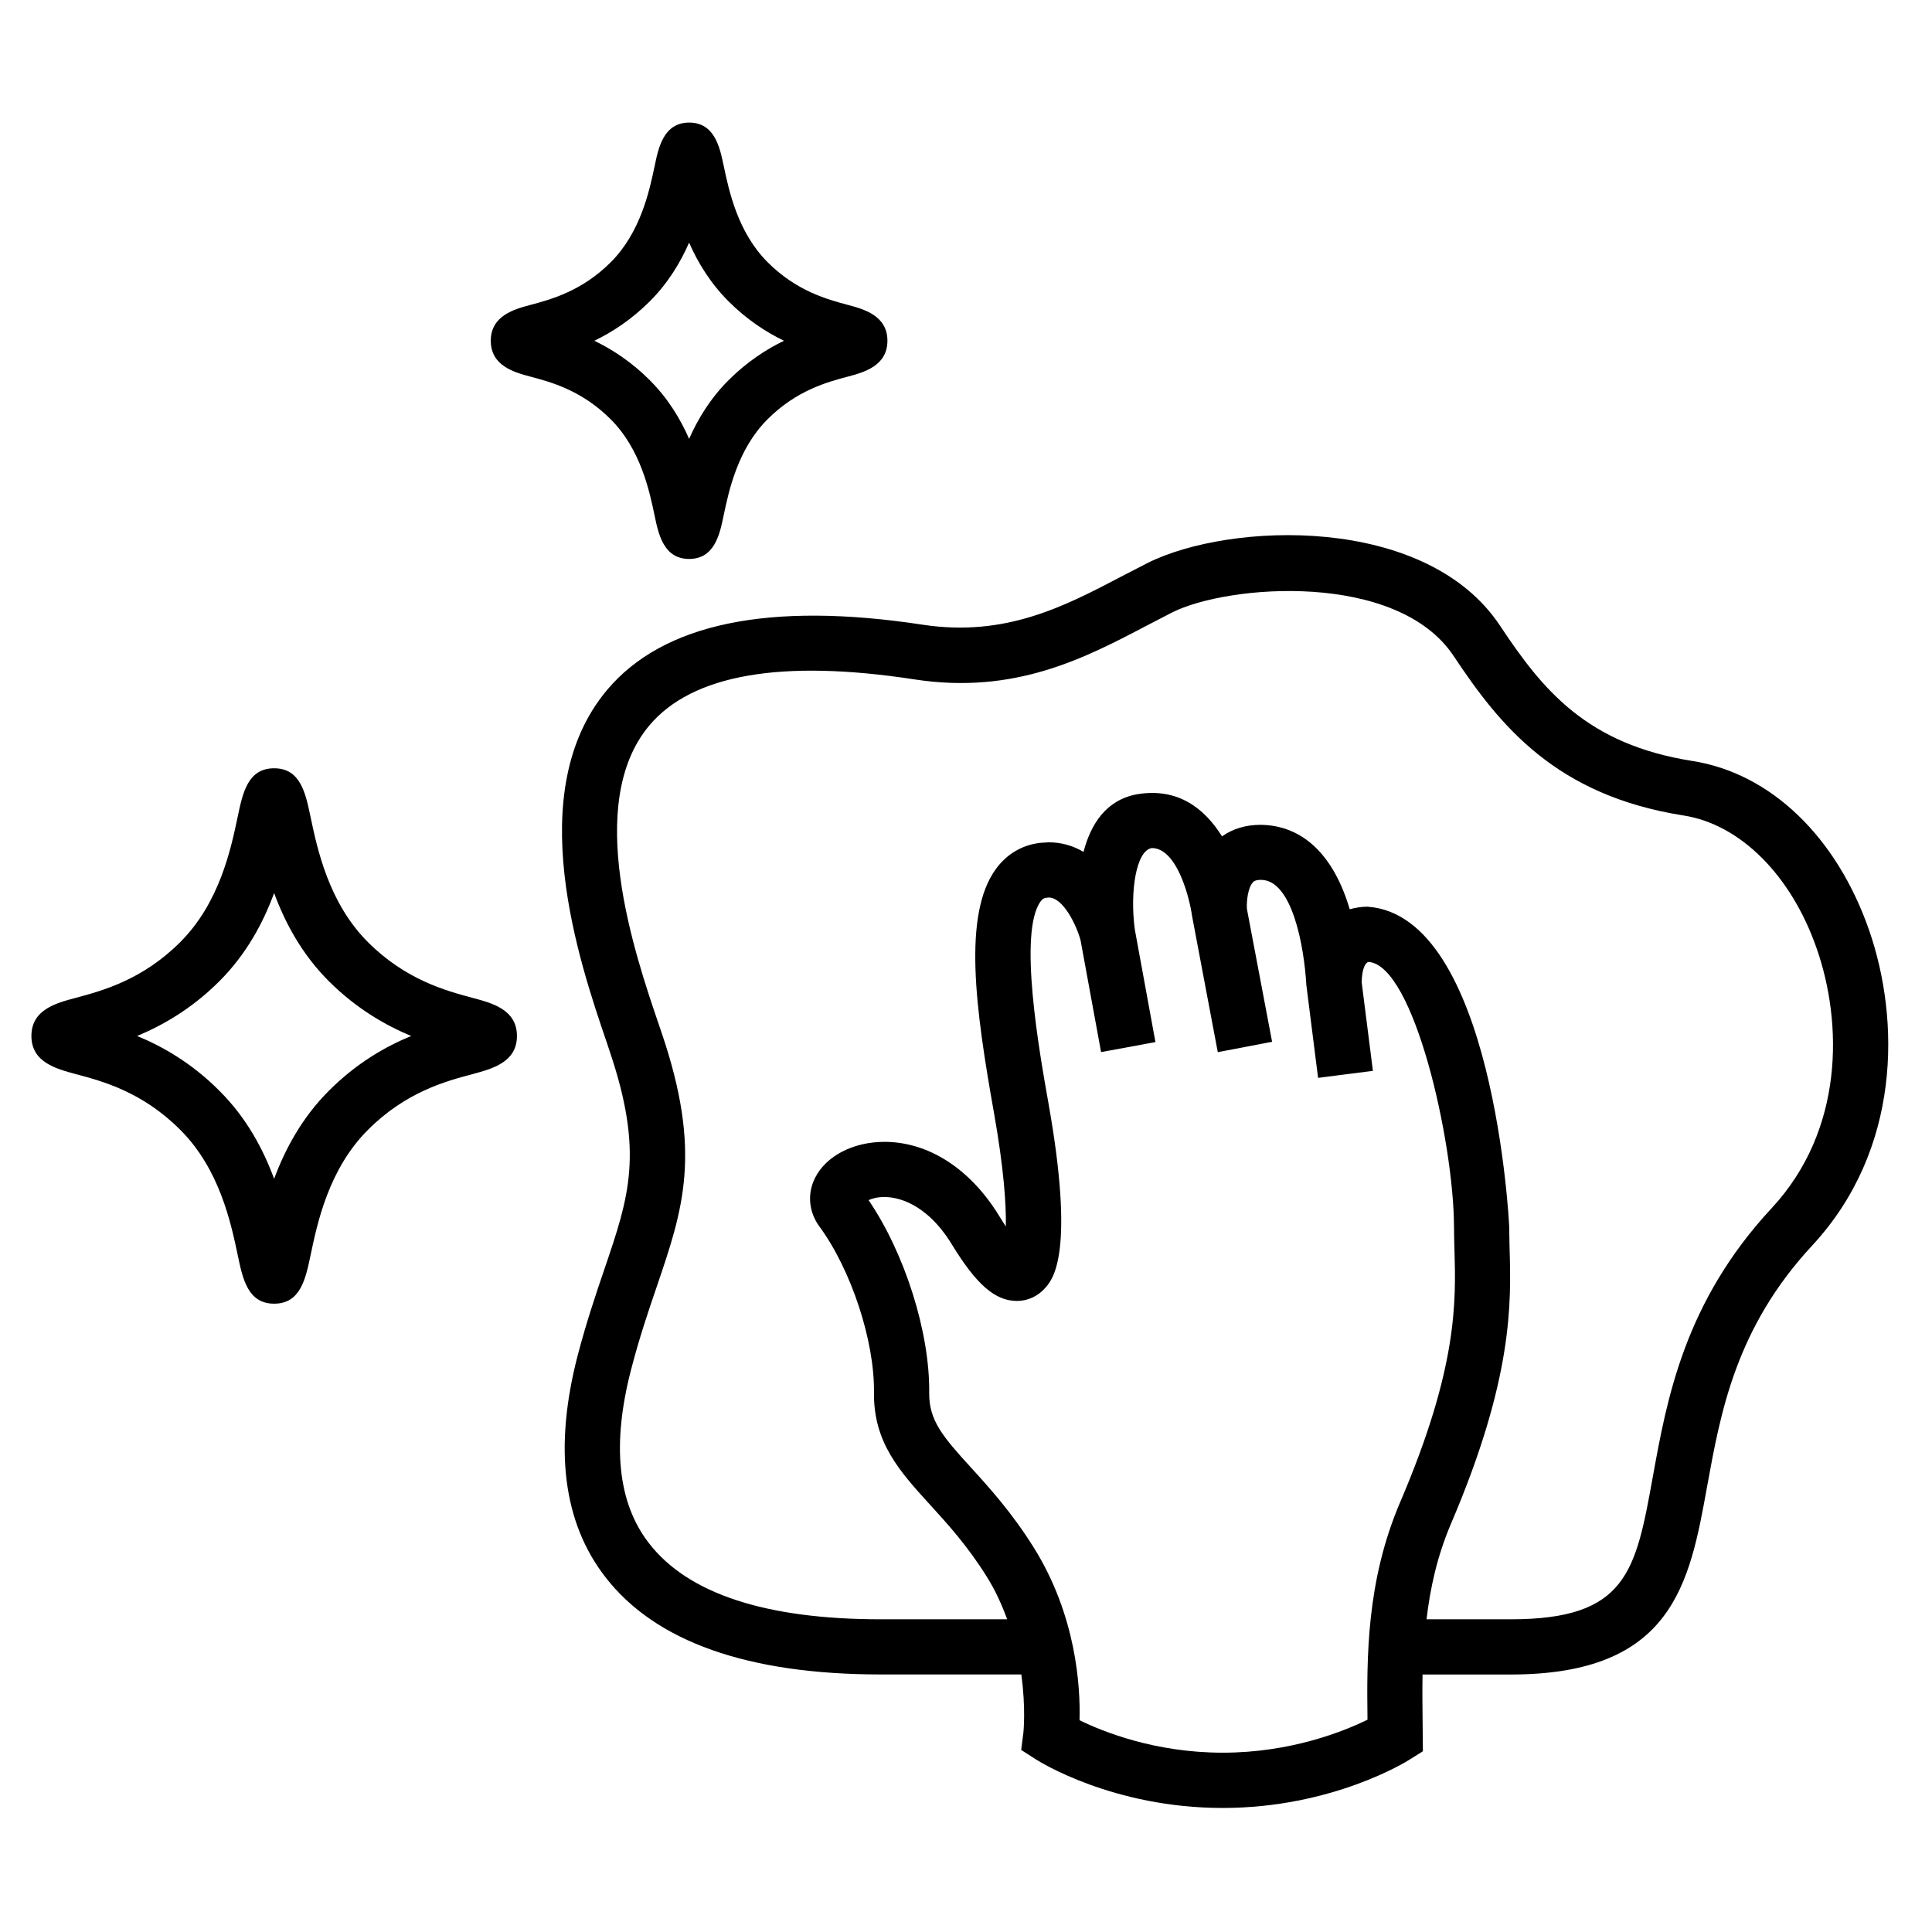 <svg version="1.0" preserveAspectRatio="xMidYMid meet" height="2000" viewBox="0 0 1500 1500" zoomAndPan="magnify" width="2000" xmlns:xlink="http://www.w3.org/1999/xlink" xmlns="http://www.w3.org/2000/svg"><defs><clipPath id="78875a376a"><path clip-rule="nonzero" d="M 24.387 596 L 402 596 L 402 1013 L 24.387 1013 Z M 24.387 596"></path></clipPath></defs><rect fill-opacity="1" height="1800" y="-150" fill="#ffffff" width="1800" x="-150"></rect><rect fill-opacity="1" height="1800" y="-150" fill="#ffffff" width="1800" x="-150"></rect><g clip-path="url(#78875a376a)"><path fill-rule="nonzero" fill-opacity="1" d="M 366.715 774.695 C 346.141 769.164 315.078 760.848 285.656 731.473 C 255.082 700.902 246.32 658.965 241.055 634.012 C 237.207 615.52 233.18 596.496 212.828 596.496 C 192.43 596.496 188.402 615.609 184.555 634.102 C 179.289 659.055 170.527 700.902 139.91 731.473 C 110.531 760.848 79.473 769.164 58.941 774.695 C 43.59 778.766 24.387 783.852 24.387 804.336 C 24.387 824.73 43.59 829.816 58.984 833.977 C 79.516 839.418 110.578 847.734 139.957 877.199 C 170.527 907.68 179.332 949.617 184.598 974.57 C 188.449 993.062 192.473 1012.172 212.871 1012.172 C 233.223 1012.172 237.25 993.062 241.102 974.66 C 246.367 949.617 255.082 907.77 285.699 877.199 C 315.121 847.734 346.184 839.418 366.758 833.977 C 382.156 829.816 401.355 824.73 401.355 804.336 C 401.355 783.852 382.109 778.766 366.715 774.695 Z M 255.348 846.852 C 234.152 868.039 221.234 892.637 212.828 915.199 C 204.508 892.637 191.59 868.039 170.309 846.852 C 148.715 825.172 126.02 812.387 106.461 804.336 C 126.02 796.195 148.715 783.41 170.309 761.82 C 191.547 740.629 204.465 716.035 212.828 693.383 C 221.191 716.035 234.109 740.629 255.348 761.82 C 276.984 783.41 299.68 796.195 319.238 804.336 C 299.68 812.387 276.984 825.172 255.348 846.852 Z M 255.348 846.852" fill="#000000"></path></g><path fill-rule="nonzero" fill-opacity="1" d="M 411.754 292.395 C 427.594 296.598 451.574 302.969 474.141 325.531 C 497.414 348.801 504.273 381.273 508.297 400.605 C 511.219 414.672 515.289 433.961 535.023 433.961 C 554.801 433.961 558.828 414.719 561.746 400.648 C 565.816 381.273 572.586 348.844 595.906 325.531 C 618.469 302.969 642.449 296.598 658.289 292.395 C 670.504 289.121 688.996 284.168 688.996 264.566 C 688.996 244.969 670.547 240.016 658.336 236.742 C 642.539 232.496 618.559 226.168 595.992 203.605 C 572.676 180.293 565.863 147.82 561.836 128.488 C 558.871 114.418 554.844 95.176 535.066 95.176 C 515.332 95.176 511.262 114.465 508.344 128.531 C 504.273 147.91 497.457 180.336 474.184 203.605 C 451.574 226.168 427.594 232.496 411.801 236.742 C 399.543 240.016 381.047 244.969 381.047 264.566 C 381.047 284.168 399.5 289.121 411.754 292.395 Z M 504.492 233.953 C 518.652 219.797 528.297 203.781 535.023 188.387 C 541.793 203.828 551.48 219.797 565.641 233.953 C 580.066 248.375 595.02 257.977 608.691 264.566 C 595.02 271.16 580.109 280.762 565.641 295.184 C 551.48 309.34 541.793 325.355 535.023 340.75 C 528.297 325.309 518.652 309.34 504.492 295.184 C 490.07 280.762 475.113 271.16 461.441 264.566 C 475.113 257.977 490.023 248.375 504.492 233.953 Z M 504.492 233.953" fill="#000000"></path><path fill-rule="nonzero" fill-opacity="1" d="M 1451.258 722.449 C 1425.949 649.543 1374.668 600.348 1314.051 590.836 C 1231.754 577.875 1197.641 535.535 1164.547 485.68 C 1107.027 399.102 954.602 405.16 890.801 437.191 L 870.578 447.633 C 826.336 470.859 780.539 494.703 716.648 485.059 C 597.41 466.832 514.848 483.863 471.266 535.758 C 404.852 614.988 449.629 746.516 471.176 809.645 L 473.125 815.527 C 500.07 894.852 488.477 928.914 469.273 985.32 C 462.637 1004.828 455.293 1026.461 448.48 1052.477 C 429.895 1124.098 437.109 1182.008 469.938 1224.348 C 508.742 1274.648 580.727 1300.039 683.82 1300.039 L 792.93 1300.039 C 796.559 1326.055 794.609 1344.812 794.566 1345.164 L 792.84 1358.656 L 804.301 1366 C 806.691 1367.551 864.031 1403.695 949.25 1403.695 C 1034.375 1403.695 1092.25 1367.594 1094.641 1366 L 1104.727 1359.676 L 1104.504 1336.273 C 1104.371 1324.504 1104.238 1312.516 1104.461 1300.086 L 1172.91 1300.086 C 1299.055 1300.086 1311.84 1229.125 1325.422 1153.961 C 1335.91 1096.23 1347.723 1030.93 1406.879 967.137 C 1476.211 892.461 1475.238 791.816 1451.258 722.449 Z M 949.293 1360.781 C 896.863 1360.781 856.465 1344.547 838.148 1335.566 C 838.898 1309.551 835.625 1254.254 802.531 1201.387 C 785.629 1174.355 768.062 1154.98 753.906 1139.449 C 731.781 1115.25 721.207 1102.645 721.43 1081.453 C 722.047 1034.602 702.402 972.844 674.352 931.789 C 676.961 930.594 680.988 929.355 686.652 929.355 C 695.59 929.355 718.684 932.984 739.082 966.254 C 758.109 997.441 772.711 1010.051 789.523 1010.051 C 798.238 1010.051 806.203 1006.246 812.043 999.344 C 817.617 992.707 834.609 972.492 814.035 856.582 C 806.953 816.766 790.363 723.512 808.016 699.754 C 809.609 697.586 810.805 697.055 814.211 696.832 C 825.449 696.832 835.758 718.246 838.945 730.012 L 854.871 816.855 L 897.082 809.07 L 881.066 721.609 C 877.172 692.496 881.996 660.336 894.25 658.434 C 914.516 658.434 924.027 699.754 925.445 710.812 L 945.488 816.898 L 987.652 808.848 L 968.098 705.68 C 967.699 699.266 969.027 689.004 972.699 685.109 C 973.23 684.402 974.469 683.121 979.246 683.121 C 1003.227 683.473 1012.52 734.613 1014.246 764.785 L 1023.359 836.852 L 1065.922 831.41 L 1057.207 762.707 C 1057.43 752.09 1059.996 747.398 1062.516 746.824 C 1097.734 749.348 1128.621 886.09 1128.887 952.23 C 1128.887 958.023 1129.062 963.82 1129.238 969.926 C 1130.391 1010.801 1131.848 1061.59 1087.207 1165.996 C 1060.703 1227.754 1061.145 1287.211 1061.719 1335.168 C 1043.535 1344.102 1002.43 1360.781 949.293 1360.781 Z M 1375.508 938.027 C 1307.812 1010.848 1294.23 1085.965 1283.301 1146.262 C 1269.938 1220.145 1263.215 1257.215 1172.953 1257.215 L 1107.559 1257.215 C 1110.391 1233.016 1115.789 1208.242 1126.586 1182.895 C 1174.898 1069.863 1173.309 1011.465 1172.023 968.773 L 1171.715 952.184 C 1171.715 949.75 1159.637 710.68 1061.719 703.957 C 1057.117 703.957 1052.473 704.664 1047.914 705.945 C 1035.57 664.141 1011.723 640.781 978.762 640.383 C 967.391 640.383 957.168 643.391 948.762 649.363 C 935.312 627.773 914.648 611.363 883.012 616.629 C 858.68 620.961 846.82 640.031 841.246 661.398 C 833.414 656.797 824.434 653.965 814.168 653.965 L 807.531 654.406 C 793.68 656.043 782 662.855 773.504 674.27 C 747.004 709.973 757.578 784.43 771.734 864.102 C 779.391 907.238 781.25 935.285 780.938 952.23 C 779.391 949.797 777.621 947.141 775.672 943.91 C 753.328 907.457 720.941 886.531 686.652 886.531 C 662.539 886.531 641.434 897.414 632.895 914.359 C 626.566 926.703 627.895 940.992 636.211 952.273 C 660.855 985.805 679.043 1041.105 678.555 1080.922 C 678.023 1119.898 698.508 1142.371 722.18 1168.383 C 735.852 1183.336 751.293 1200.367 766.117 1224.125 C 773.02 1235.098 777.93 1246.246 781.957 1257.215 L 683.777 1257.215 C 594.621 1257.215 534.094 1237.352 503.828 1198.113 C 479.539 1166.836 474.895 1121.402 489.98 1063.312 C 496.441 1038.406 503.43 1017.879 509.805 999.211 C 530.422 938.734 545.332 894.938 513.695 801.859 L 511.66 795.887 C 492.637 740.145 453.168 624.102 504.051 563.363 C 537.324 523.637 606.746 511.602 710.012 527.484 C 787.973 539.473 842.352 510.895 890.402 485.676 L 909.957 475.547 C 953.586 453.605 1084.859 443.383 1128.621 509.348 C 1164.59 563.449 1207.906 617.602 1307.281 633.172 C 1351.219 640.074 1390.816 679.668 1410.508 736.516 C 1430.594 794.07 1431.922 877.285 1375.508 938.027 Z M 1375.508 938.027" fill="#000000"></path></svg>